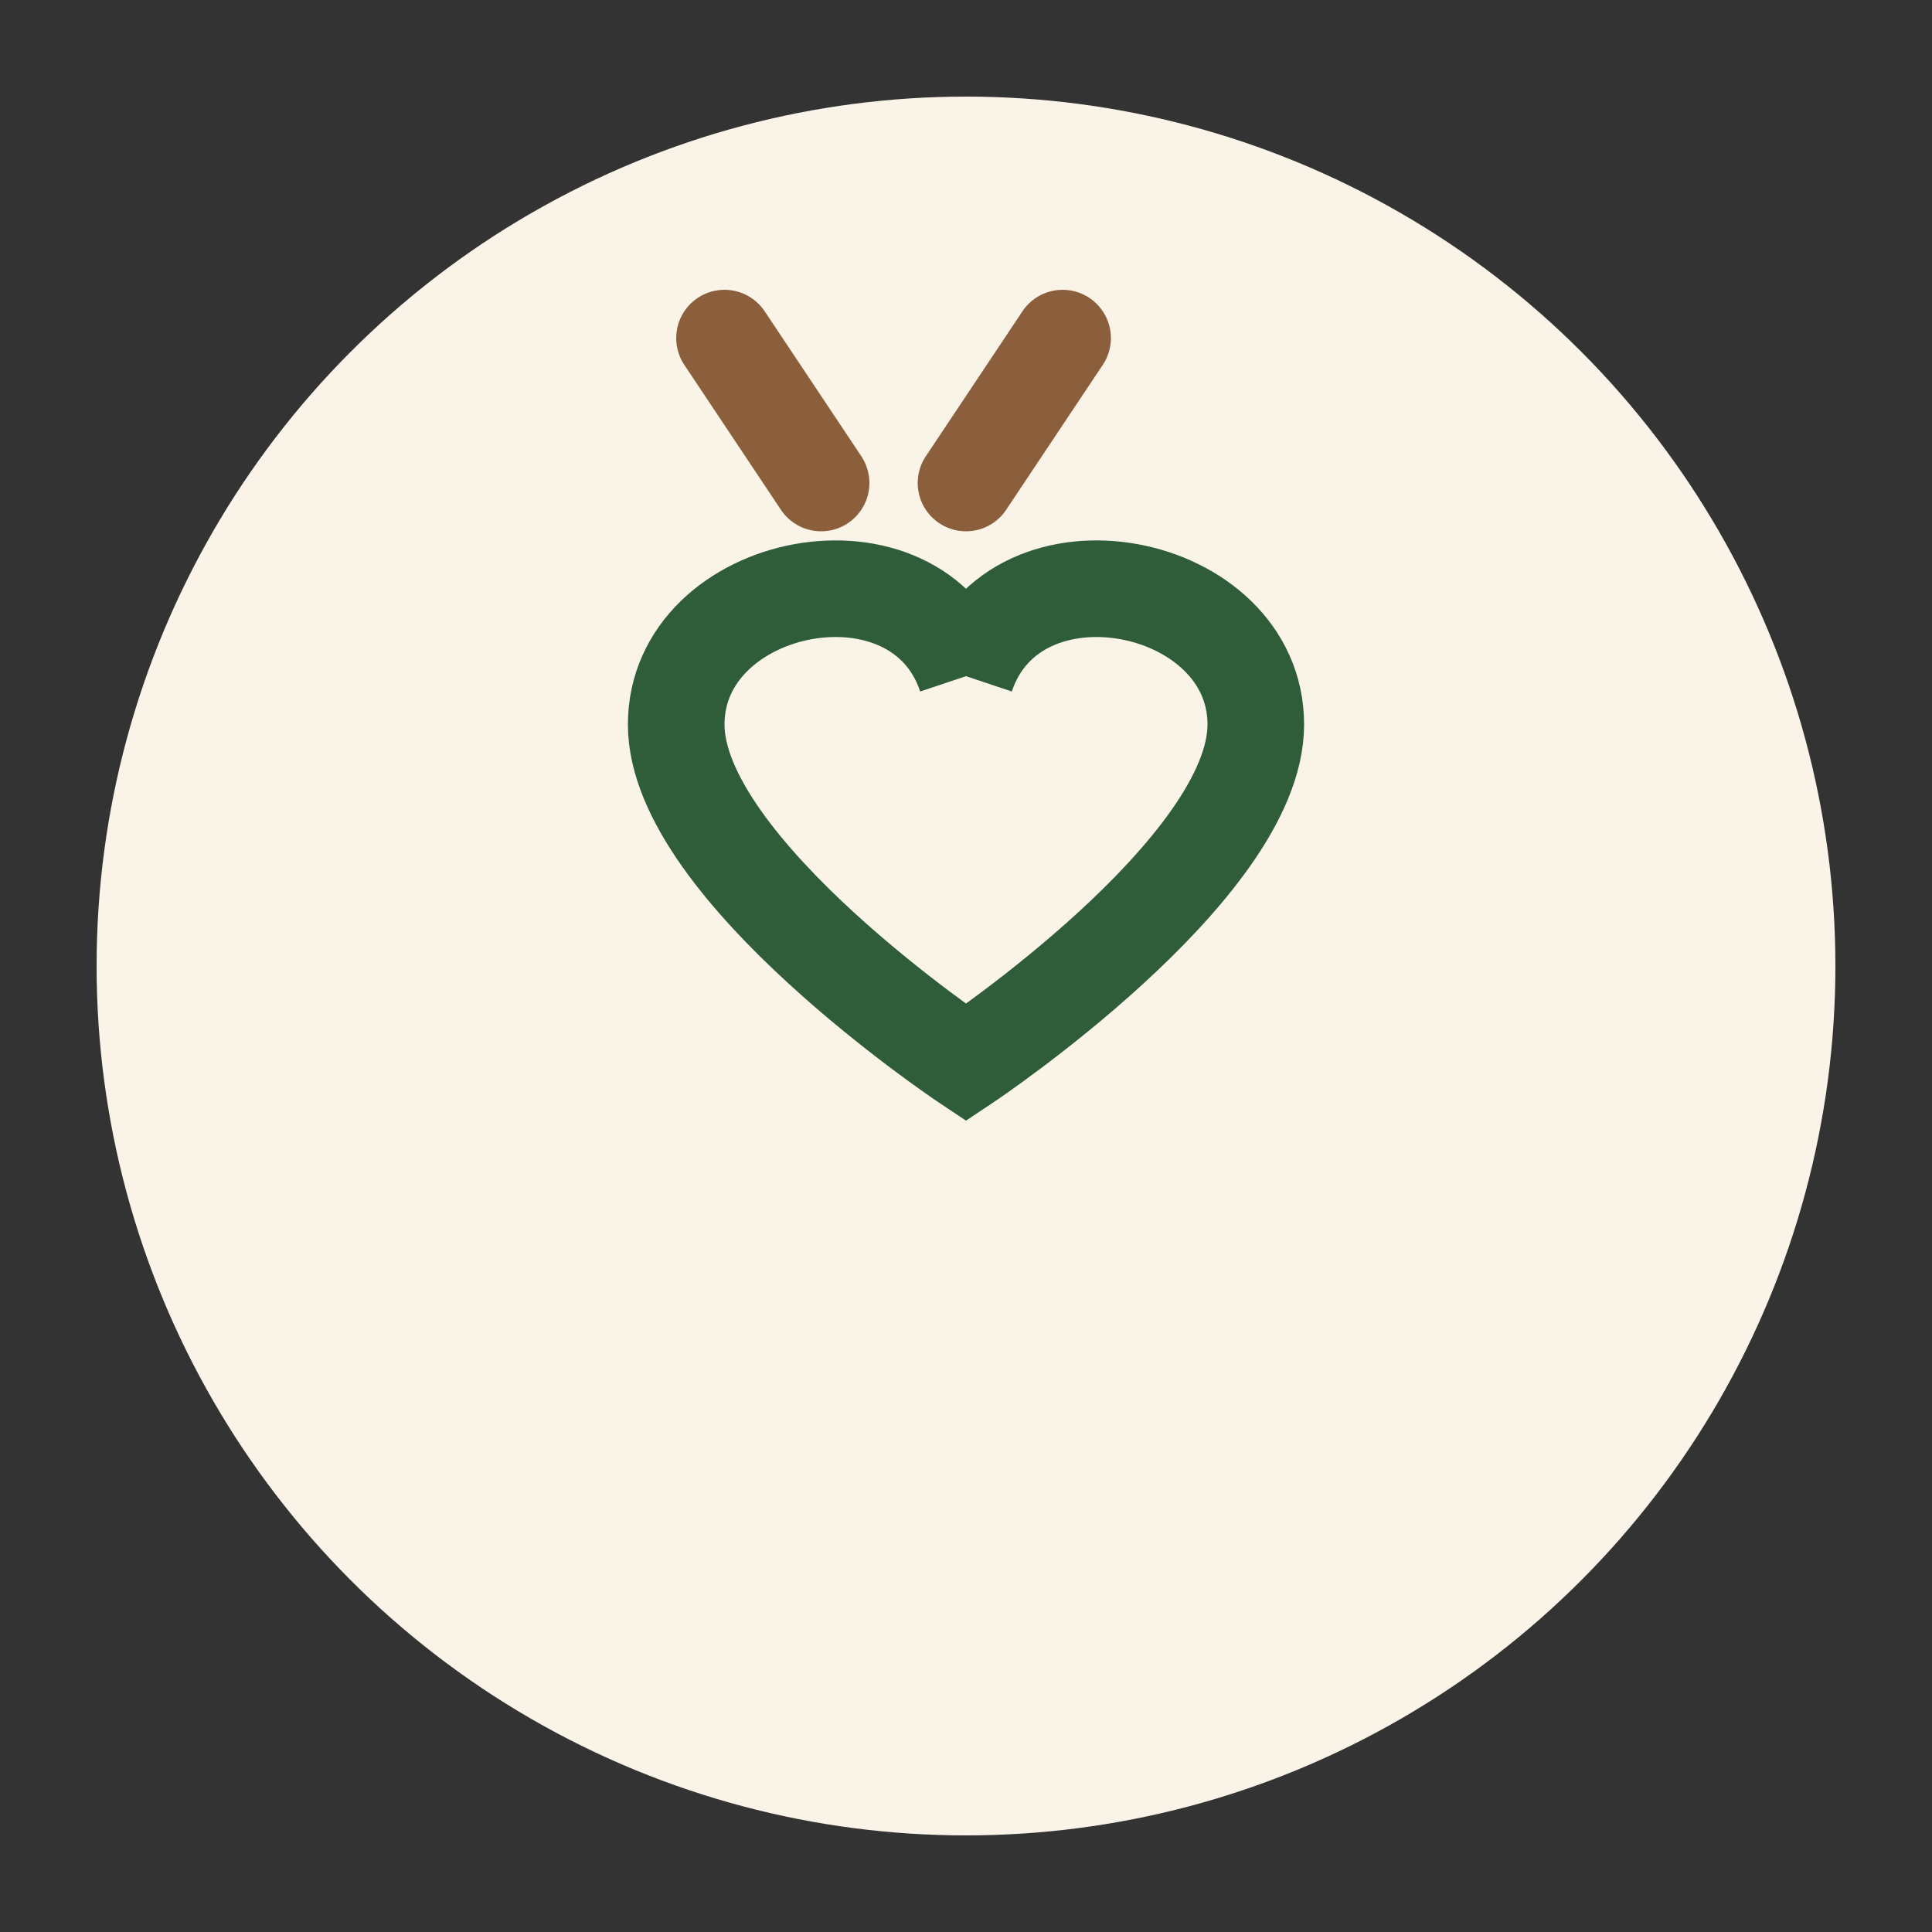 <?xml version="1.0" encoding="UTF-8"?>
<svg xmlns="http://www.w3.org/2000/svg" width="40" height="40" viewBox="0 0 40 40"><rect x="0" y="0" width="40" height="40" fill="#333333" stroke="none"/><circle cx="20" cy="20" r="18" fill="#FAF4E8"/><path d="M20 14c1-3 6-2 6 1c0 3-6 7-6 7s-6-4-6-7c0-3 5-4 6-1" fill="none" stroke="#2F5D3A" stroke-width="2"/><path d="M20 10l2-3M17 10l-2-3" stroke="#8B5E3C" stroke-width="2" stroke-linecap="round"/></svg>